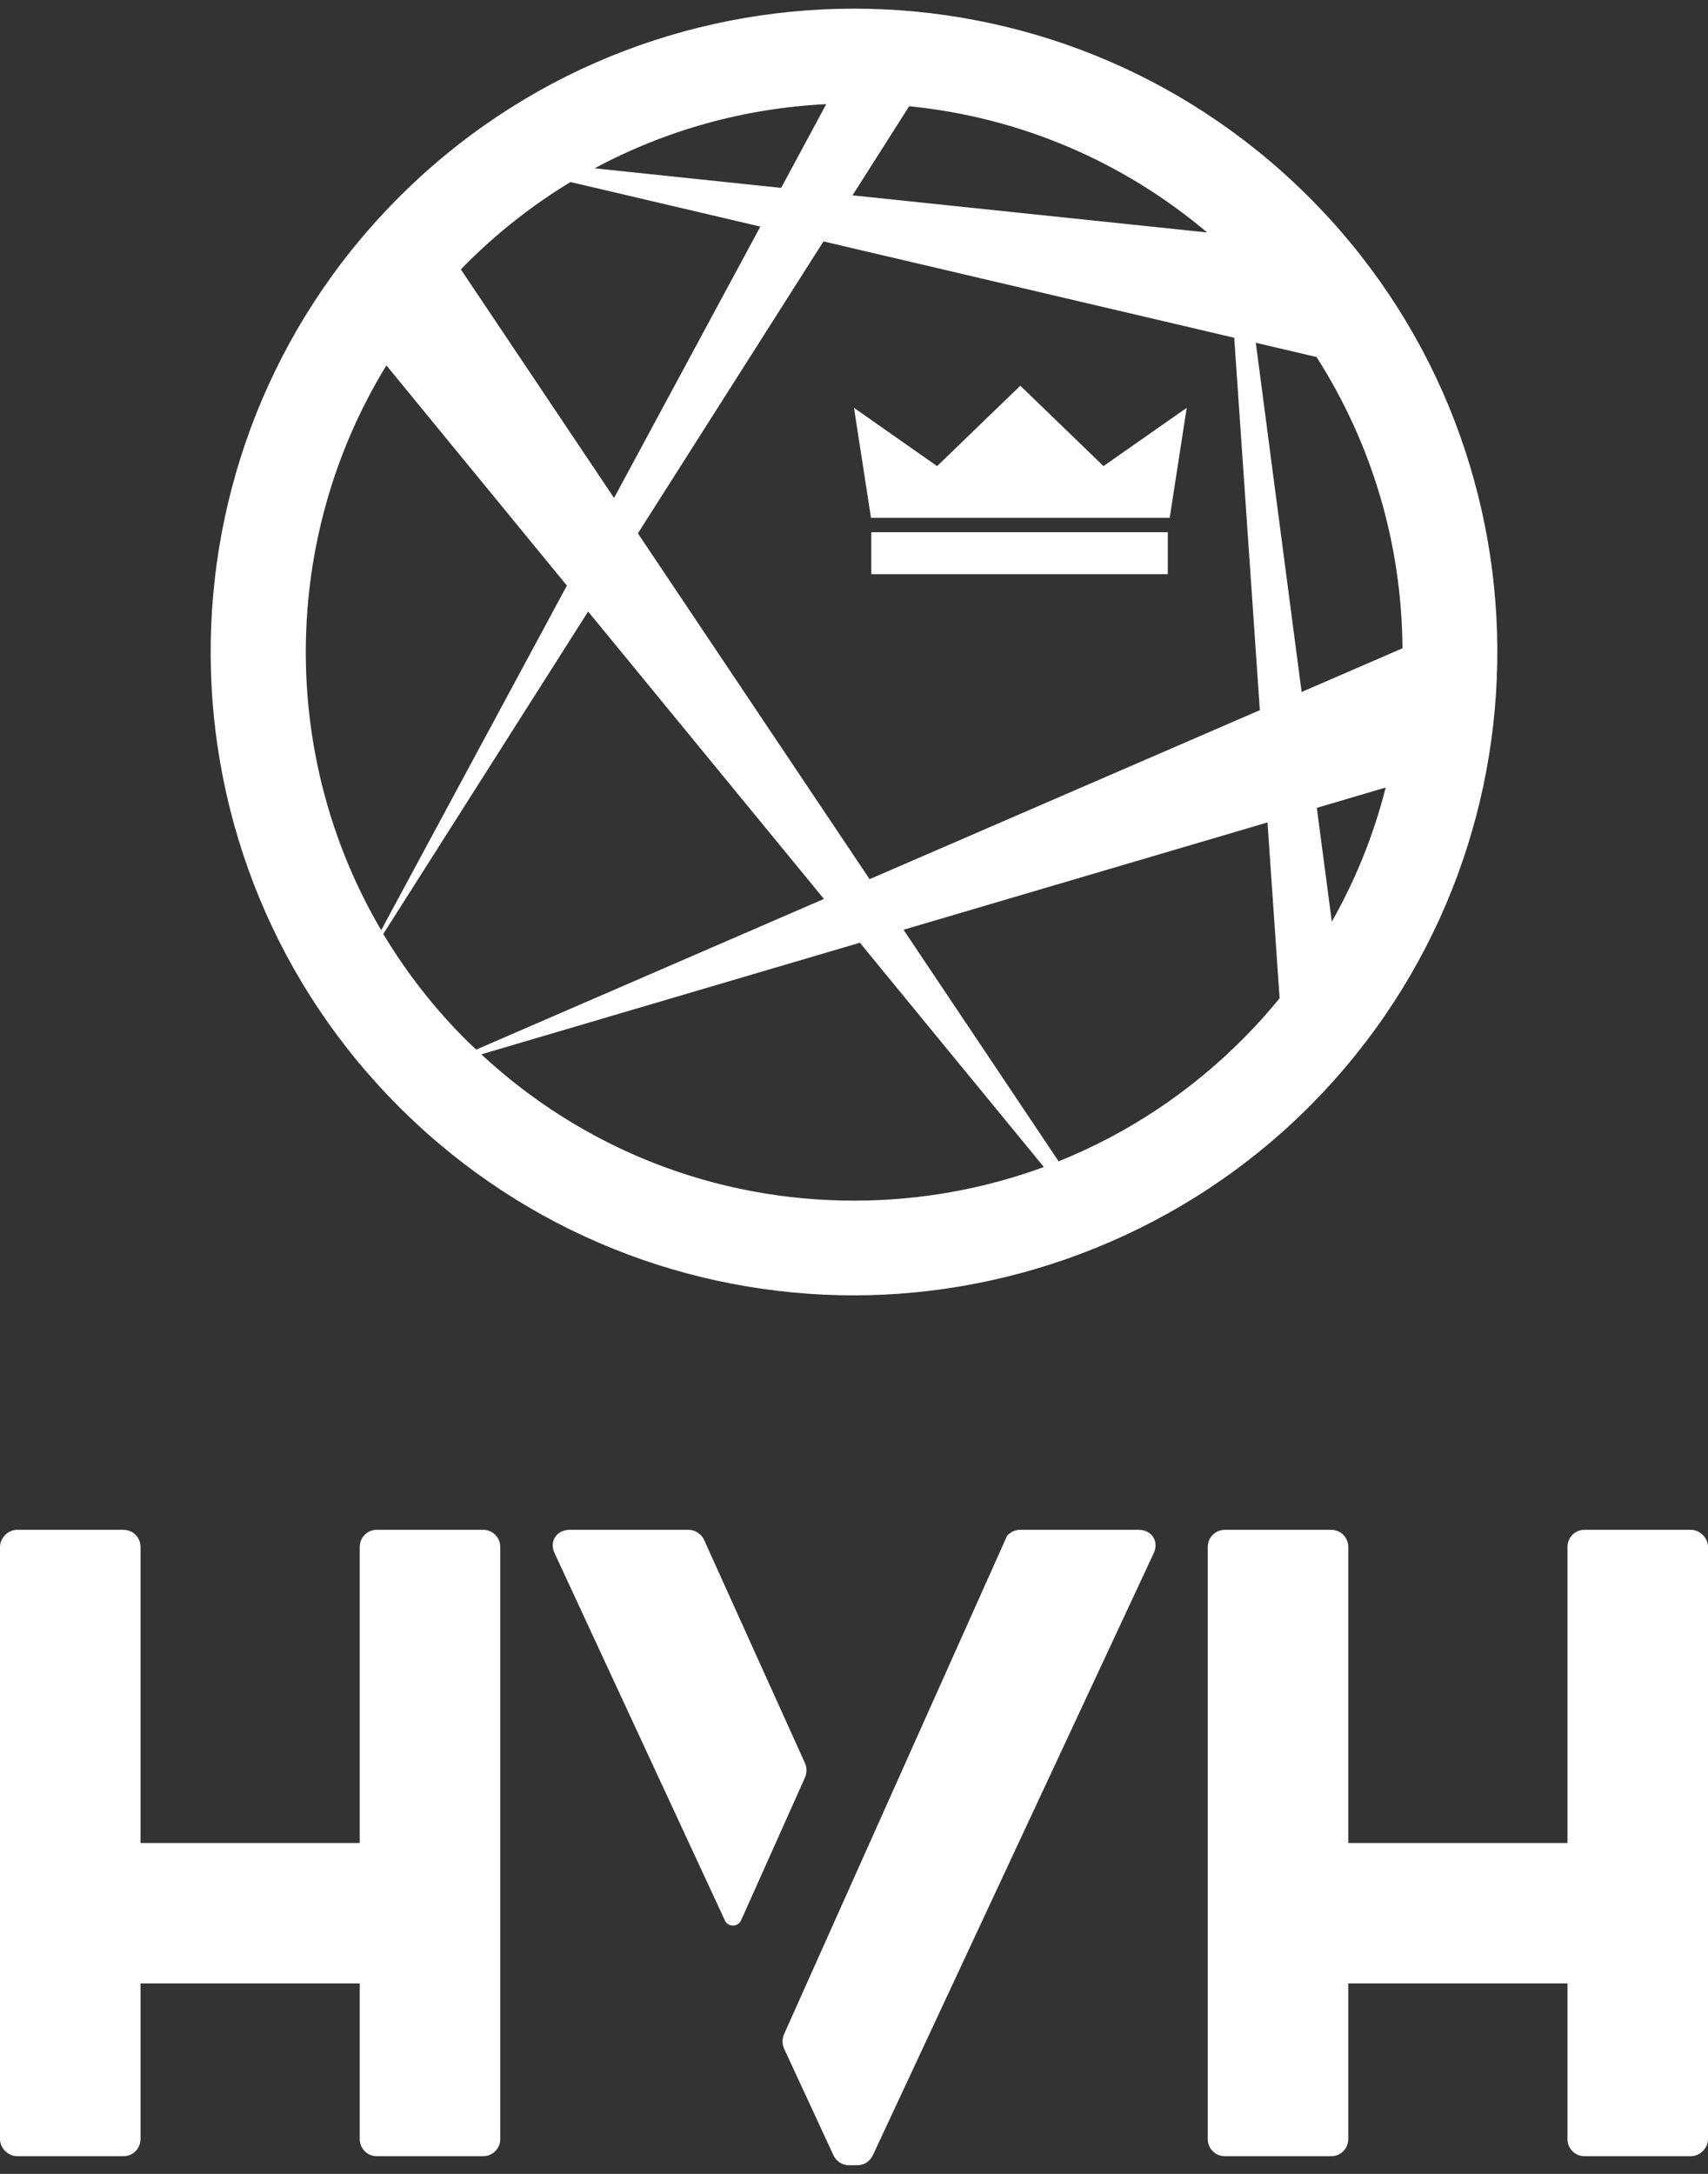 <svg width="44" height="56" viewBox="0 0 44 56" fill="none" xmlns="http://www.w3.org/2000/svg">
<rect x="0" y="0" width="44" height="56" fill="#333333" stroke="none"/>
<path d="M33.644 5.002C30.412 1.814 26.206 0.223 22 0.223C17.723 0.223 13.448 1.869 10.206 5.152C3.776 11.667 3.842 22.16 10.357 28.59C13.585 31.778 17.794 33.369 22 33.369C26.206 33.369 30.552 31.723 33.794 28.439C40.224 21.925 40.158 11.432 33.644 5.002ZM33.923 20.811L35.697 20.287C35.391 21.498 34.925 22.656 34.309 23.743L33.923 20.811ZM33.531 17.826L32.351 8.83L33.915 9.197C35.336 11.418 36.111 13.997 36.13 16.7L33.531 17.826ZM23.421 2.737C26.258 3.019 28.914 4.145 31.097 5.988L21.962 5.032L23.421 2.737ZM21.211 6.218L31.795 8.701L32.455 18.294L22.402 22.648L16.433 13.74L21.214 6.218H21.211ZM20.124 4.84L15.318 4.336C17.142 3.356 19.171 2.787 21.285 2.683L20.124 4.838V4.84ZM14.7 4.69L19.587 5.837L15.819 12.828L11.873 6.941C11.898 6.916 11.917 6.891 11.942 6.867C12.78 6.018 13.706 5.289 14.7 4.687V4.69ZM9.954 9.413L14.604 15.085L9.82 23.962C7.188 19.488 7.229 13.858 9.954 9.413ZM9.875 24.058L15.151 15.753L21.225 23.157L12.268 27.038C12.202 26.974 12.136 26.917 12.071 26.854C11.205 26 10.472 25.058 9.872 24.058H9.875ZM12.397 27.161L22.151 24.285L26.891 30.063C25.346 30.63 23.698 30.929 22 30.929C18.41 30.929 15.017 29.592 12.397 27.158V27.161ZM27.271 29.916L23.276 23.951L32.652 21.186L32.964 25.715C32.68 26.063 32.378 26.402 32.058 26.725C30.672 28.127 29.046 29.203 27.271 29.916Z" fill="white"/>
<path d="M28.427 12.007L26.285 9.936L24.141 12.007L22 10.506L22.438 13.34H30.133L30.571 10.506L28.427 12.007Z" fill="white"/>
<path d="M30.084 13.71H22.446V14.791H30.084V13.71Z" fill="white"/>
<path d="M12.449 39.409H9.705C9.45 39.409 9.267 39.617 9.267 39.847V47.477H3.62V39.847C3.62 39.617 3.437 39.409 3.182 39.409H0.438C0.208 39.409 0 39.617 0 39.847V55.106C0 55.336 0.208 55.544 0.438 55.544H3.182C3.437 55.544 3.62 55.336 3.62 55.106V51.094H9.267V55.106C9.267 55.336 9.45 55.544 9.705 55.544H12.449C12.69 55.544 12.887 55.347 12.887 55.106V39.847C12.887 39.607 12.69 39.409 12.449 39.409Z" fill="white"/>
<path d="M43.562 39.409H40.818C40.563 39.409 40.38 39.617 40.38 39.847V47.477H34.733V39.847C34.733 39.617 34.55 39.409 34.295 39.409H31.551C31.31 39.409 31.113 39.607 31.113 39.847V55.106C31.113 55.347 31.31 55.544 31.551 55.544H34.295C34.55 55.544 34.733 55.336 34.733 55.106V51.094H40.38V55.106C40.38 55.336 40.563 55.544 40.818 55.544H43.562C43.792 55.544 44 55.336 44 55.106V39.847C44 39.617 43.792 39.409 43.562 39.409Z" fill="white"/>
<path d="M20.735 45.792C20.79 45.672 20.79 45.535 20.735 45.415L18.136 39.664C18.09 39.549 17.928 39.409 17.745 39.409H14.678C14.333 39.409 14.146 39.708 14.286 40.009L18.673 49.47C18.755 49.651 19.012 49.648 19.092 49.467L20.735 45.795V45.792Z" fill="white"/>
<path d="M29.336 39.409H26.269C26.138 39.409 26.017 39.481 25.943 39.563L20.201 52.395C20.146 52.518 20.146 52.658 20.201 52.778L21.471 55.522C21.54 55.662 21.68 55.777 21.863 55.777H22.093C22.277 55.777 22.416 55.662 22.485 55.522L29.722 40.009C29.862 39.711 29.676 39.409 29.331 39.409H29.336Z" fill="white"/>
</svg>
